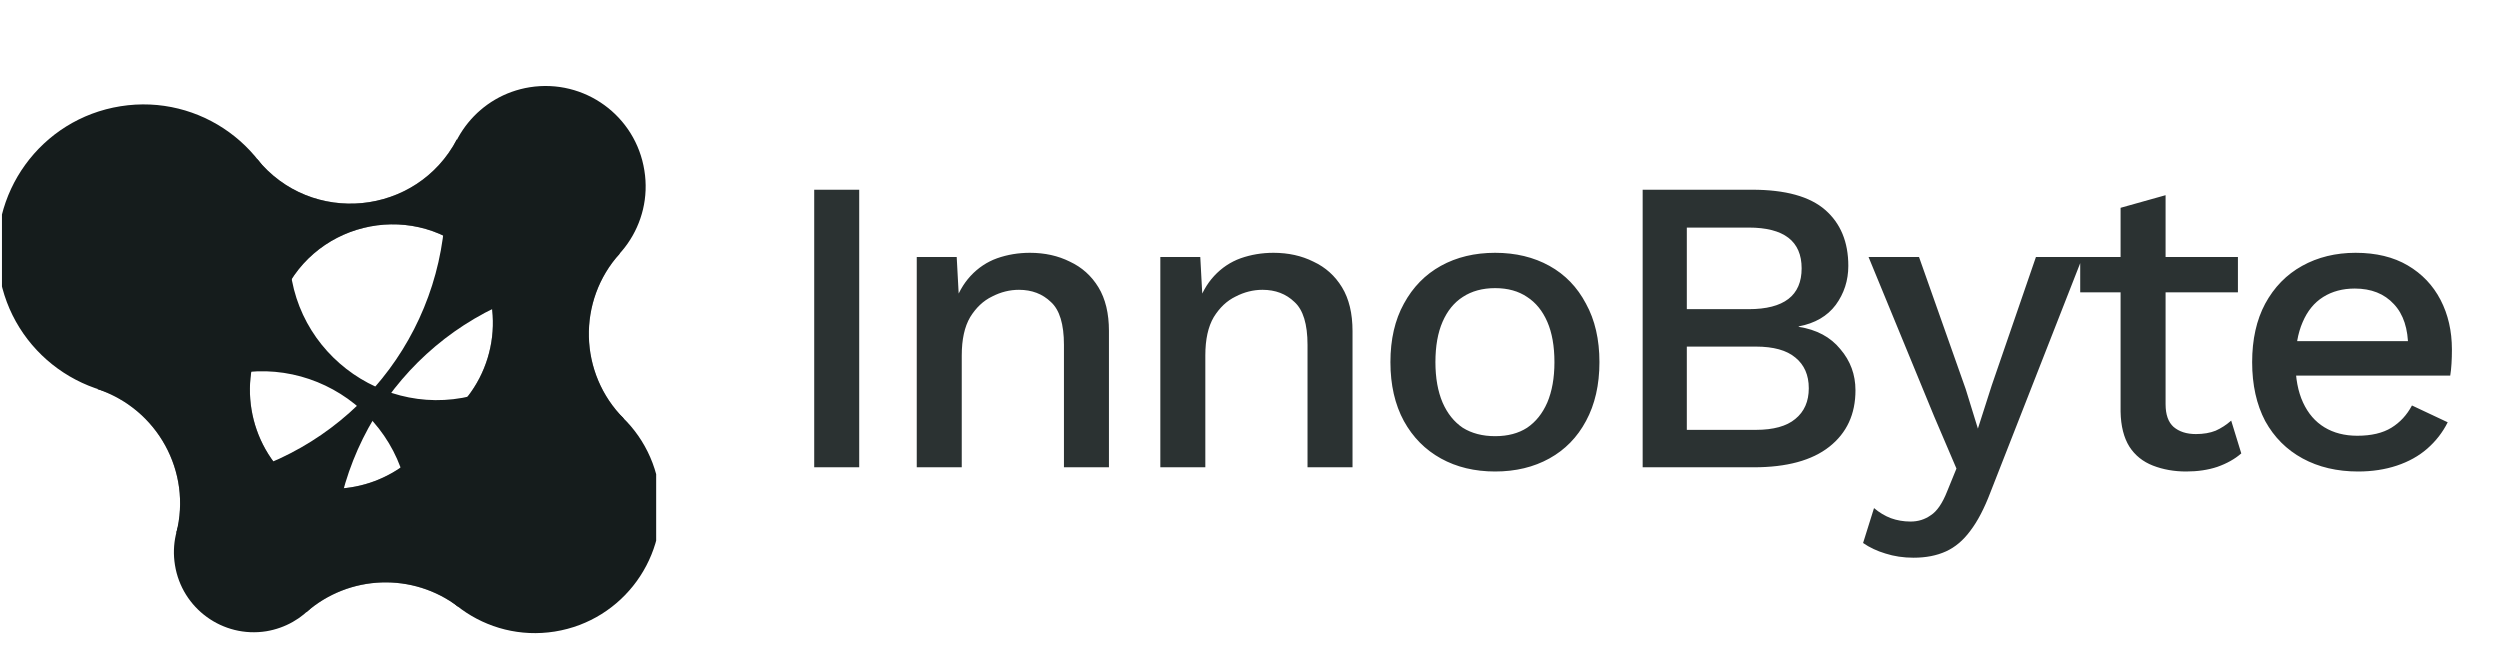 <svg width="107" height="28" viewBox="0 0 107 28" fill="none" xmlns="http://www.w3.org/2000/svg">
<g clip-path="url(#clip0_2021_262)">
<path d="M12.541 20.645C14.723 21.385 17.151 20.608 18.47 18.685L19.629 25.982C17.681 24.491 14.945 24.59 13.108 26.204L12.283 21.077L7.549 22.802C8.215 20.189 6.736 17.502 4.172 16.652L11.457 13.989C10.113 16.183 10.594 19.018 12.541 20.645Z" fill="#151C1C"/>
<path d="M26.705 17.921L19.347 17.687C21.331 15.937 21.664 12.991 20.16 10.858C17.486 8.529 13.258 9.564 11.988 12.929L11.002 6.803C13.319 9.675 17.831 9.244 19.556 5.965L20.308 10.636L26.533 10.846C24.696 12.867 24.77 15.986 26.705 17.921Z" fill="#151C1C"/>
<g style="mix-blend-mode:multiply" opacity="0.5">
<path d="M12.541 20.645C14.723 21.385 17.151 20.608 18.47 18.685L19.629 25.982C17.681 24.491 14.945 24.59 13.108 26.204L12.283 21.077L7.549 22.802C8.215 20.189 6.736 17.502 4.172 16.652L11.457 13.989C10.113 16.183 10.594 19.018 12.541 20.645Z" fill="#151C1C"/>
<path d="M26.703 17.921L19.345 17.687C21.329 15.937 21.662 12.991 20.158 10.858C17.484 8.529 13.256 9.564 11.986 12.929L11 6.803C13.318 9.675 17.829 9.244 19.554 5.965L20.306 10.636L26.531 10.846C24.694 12.867 24.768 15.986 26.703 17.921Z" fill="#151C1C"/>
</g>
<path d="M24.177 12.177C18.582 13.262 14.477 18.069 14.268 23.764C14.206 25.366 13.035 26.746 11.396 27.018C9.534 27.313 7.784 26.044 7.488 24.183C7.205 22.432 8.302 20.781 9.978 20.349C15.488 18.87 19.247 13.804 19.062 8.097L19.075 8.11C19.001 5.977 20.517 4.079 22.674 3.734C25.016 3.364 27.21 4.954 27.579 7.296C27.949 9.576 26.433 11.733 24.177 12.177Z" fill="#151C1C"/>
<path d="M23.746 27.03C20.813 27.498 18.064 25.501 17.596 22.568C17.563 22.362 17.542 22.157 17.534 21.952C17.337 17.514 12.776 14.655 8.709 16.417C8.216 16.639 7.686 16.799 7.131 16.886C3.717 17.428 0.512 15.111 -0.03 11.709C-0.573 8.295 1.745 5.09 5.159 4.547C8.561 4.005 11.765 6.322 12.308 9.737C12.365 10.09 12.39 10.443 12.382 10.797C12.382 15.222 16.819 18.291 20.961 16.701C21.306 16.569 21.671 16.475 22.058 16.417C24.979 15.949 27.74 17.933 28.208 20.867C28.677 23.8 26.68 26.561 23.746 27.03Z" fill="#151C1C"/>
</g>
<path opacity="0.9" d="M36.774 8.12V20H34.848V8.12H36.774ZM39.237 20V11H40.947L41.073 13.34L40.821 13.088C40.989 12.572 41.229 12.146 41.541 11.81C41.865 11.462 42.243 11.21 42.675 11.054C43.119 10.898 43.587 10.82 44.079 10.82C44.715 10.82 45.285 10.946 45.789 11.198C46.305 11.438 46.713 11.804 47.013 12.296C47.313 12.788 47.463 13.412 47.463 14.168V20H45.537V14.762C45.537 13.874 45.351 13.262 44.979 12.926C44.619 12.578 44.163 12.404 43.611 12.404C43.215 12.404 42.831 12.5 42.459 12.692C42.087 12.872 41.775 13.166 41.523 13.574C41.283 13.982 41.163 14.528 41.163 15.212V20H39.237ZM49.662 20V11H51.372L51.498 13.34L51.246 13.088C51.414 12.572 51.654 12.146 51.966 11.81C52.29 11.462 52.668 11.21 53.1 11.054C53.544 10.898 54.012 10.82 54.504 10.82C55.14 10.82 55.71 10.946 56.214 11.198C56.73 11.438 57.138 11.804 57.438 12.296C57.738 12.788 57.888 13.412 57.888 14.168V20H55.962V14.762C55.962 13.874 55.776 13.262 55.404 12.926C55.044 12.578 54.588 12.404 54.036 12.404C53.64 12.404 53.256 12.5 52.884 12.692C52.512 12.872 52.2 13.166 51.948 13.574C51.708 13.982 51.588 14.528 51.588 15.212V20H49.662ZM63.992 10.82C64.868 10.82 65.642 11.006 66.314 11.378C66.986 11.75 67.508 12.29 67.88 12.998C68.264 13.694 68.456 14.528 68.456 15.5C68.456 16.472 68.264 17.312 67.88 18.02C67.508 18.716 66.986 19.25 66.314 19.622C65.642 19.994 64.868 20.18 63.992 20.18C63.116 20.18 62.342 19.994 61.67 19.622C60.998 19.25 60.47 18.716 60.086 18.02C59.702 17.312 59.51 16.472 59.51 15.5C59.51 14.528 59.702 13.694 60.086 12.998C60.47 12.29 60.998 11.75 61.67 11.378C62.342 11.006 63.116 10.82 63.992 10.82ZM63.992 12.332C63.452 12.332 62.99 12.458 62.606 12.71C62.234 12.95 61.946 13.304 61.742 13.772C61.538 14.24 61.436 14.816 61.436 15.5C61.436 16.172 61.538 16.748 61.742 17.228C61.946 17.696 62.234 18.056 62.606 18.308C62.99 18.548 63.452 18.668 63.992 18.668C64.532 18.668 64.988 18.548 65.36 18.308C65.732 18.056 66.02 17.696 66.224 17.228C66.428 16.748 66.53 16.172 66.53 15.5C66.53 14.816 66.428 14.24 66.224 13.772C66.02 13.304 65.732 12.95 65.36 12.71C64.988 12.458 64.532 12.332 63.992 12.332ZM70.306 20V8.12H74.986C76.414 8.12 77.458 8.408 78.118 8.984C78.778 9.56 79.108 10.358 79.108 11.378C79.108 12.002 78.928 12.56 78.568 13.052C78.208 13.532 77.68 13.838 76.984 13.97V13.988C77.752 14.108 78.346 14.426 78.766 14.942C79.198 15.446 79.414 16.034 79.414 16.706C79.414 17.726 79.042 18.53 78.298 19.118C77.554 19.706 76.474 20 75.058 20H70.306ZM72.196 18.398H75.148C75.904 18.398 76.468 18.242 76.84 17.93C77.224 17.618 77.416 17.18 77.416 16.616C77.416 16.052 77.224 15.614 76.84 15.302C76.468 14.99 75.904 14.834 75.148 14.834H72.196V18.398ZM72.196 13.232H74.842C76.354 13.232 77.11 12.65 77.11 11.486C77.11 10.322 76.354 9.74 74.842 9.74H72.196V13.232ZM89.136 11L85.194 21.062C84.93 21.758 84.642 22.31 84.33 22.718C84.03 23.126 83.682 23.42 83.286 23.6C82.89 23.78 82.428 23.87 81.9 23.87C81.468 23.87 81.066 23.81 80.694 23.69C80.334 23.582 80.016 23.432 79.74 23.24L80.208 21.746C80.436 21.938 80.676 22.082 80.928 22.178C81.192 22.274 81.474 22.322 81.774 22.322C82.098 22.322 82.386 22.232 82.638 22.052C82.902 21.884 83.136 21.542 83.34 21.026L83.736 20.054L82.782 17.822L79.974 11H82.134L84.132 16.652L84.654 18.344L85.248 16.49L87.138 11H89.136ZM92.687 8.354V17.3C92.687 17.744 92.801 18.068 93.029 18.272C93.269 18.476 93.587 18.578 93.983 18.578C94.307 18.578 94.589 18.53 94.829 18.434C95.069 18.326 95.291 18.182 95.495 18.002L95.927 19.406C95.651 19.646 95.309 19.838 94.901 19.982C94.505 20.114 94.061 20.18 93.569 20.18C93.053 20.18 92.579 20.096 92.147 19.928C91.715 19.76 91.379 19.49 91.139 19.118C90.899 18.734 90.773 18.236 90.761 17.624V8.894L92.687 8.354ZM95.783 11V12.512H89.033V11H95.783ZM100.928 20.18C100.028 20.18 99.236 19.994 98.552 19.622C97.868 19.25 97.334 18.716 96.95 18.02C96.578 17.312 96.392 16.472 96.392 15.5C96.392 14.528 96.578 13.694 96.95 12.998C97.334 12.29 97.862 11.75 98.534 11.378C99.206 11.006 99.968 10.82 100.82 10.82C101.696 10.82 102.44 11 103.052 11.36C103.664 11.72 104.132 12.212 104.456 12.836C104.78 13.46 104.942 14.168 104.942 14.96C104.942 15.176 104.936 15.38 104.924 15.572C104.912 15.764 104.894 15.932 104.87 16.076H97.634V14.6H104.024L103.07 14.888C103.07 14.072 102.866 13.448 102.458 13.016C102.05 12.572 101.492 12.35 100.784 12.35C100.268 12.35 99.818 12.47 99.434 12.71C99.05 12.95 98.756 13.31 98.552 13.79C98.348 14.258 98.246 14.834 98.246 15.518C98.246 16.19 98.354 16.76 98.57 17.228C98.786 17.696 99.092 18.05 99.488 18.29C99.884 18.53 100.352 18.65 100.892 18.65C101.492 18.65 101.978 18.536 102.35 18.308C102.722 18.08 103.016 17.762 103.232 17.354L104.762 18.074C104.546 18.506 104.252 18.884 103.88 19.208C103.52 19.52 103.088 19.76 102.584 19.928C102.08 20.096 101.528 20.18 100.928 20.18Z" fill="#151C1C"/>
<defs>
<clipPath id="clip0_2021_262">
<rect width="28" height="28" fill="white" transform="translate(0.084)"/>
</clipPath>
</defs>
</svg>
